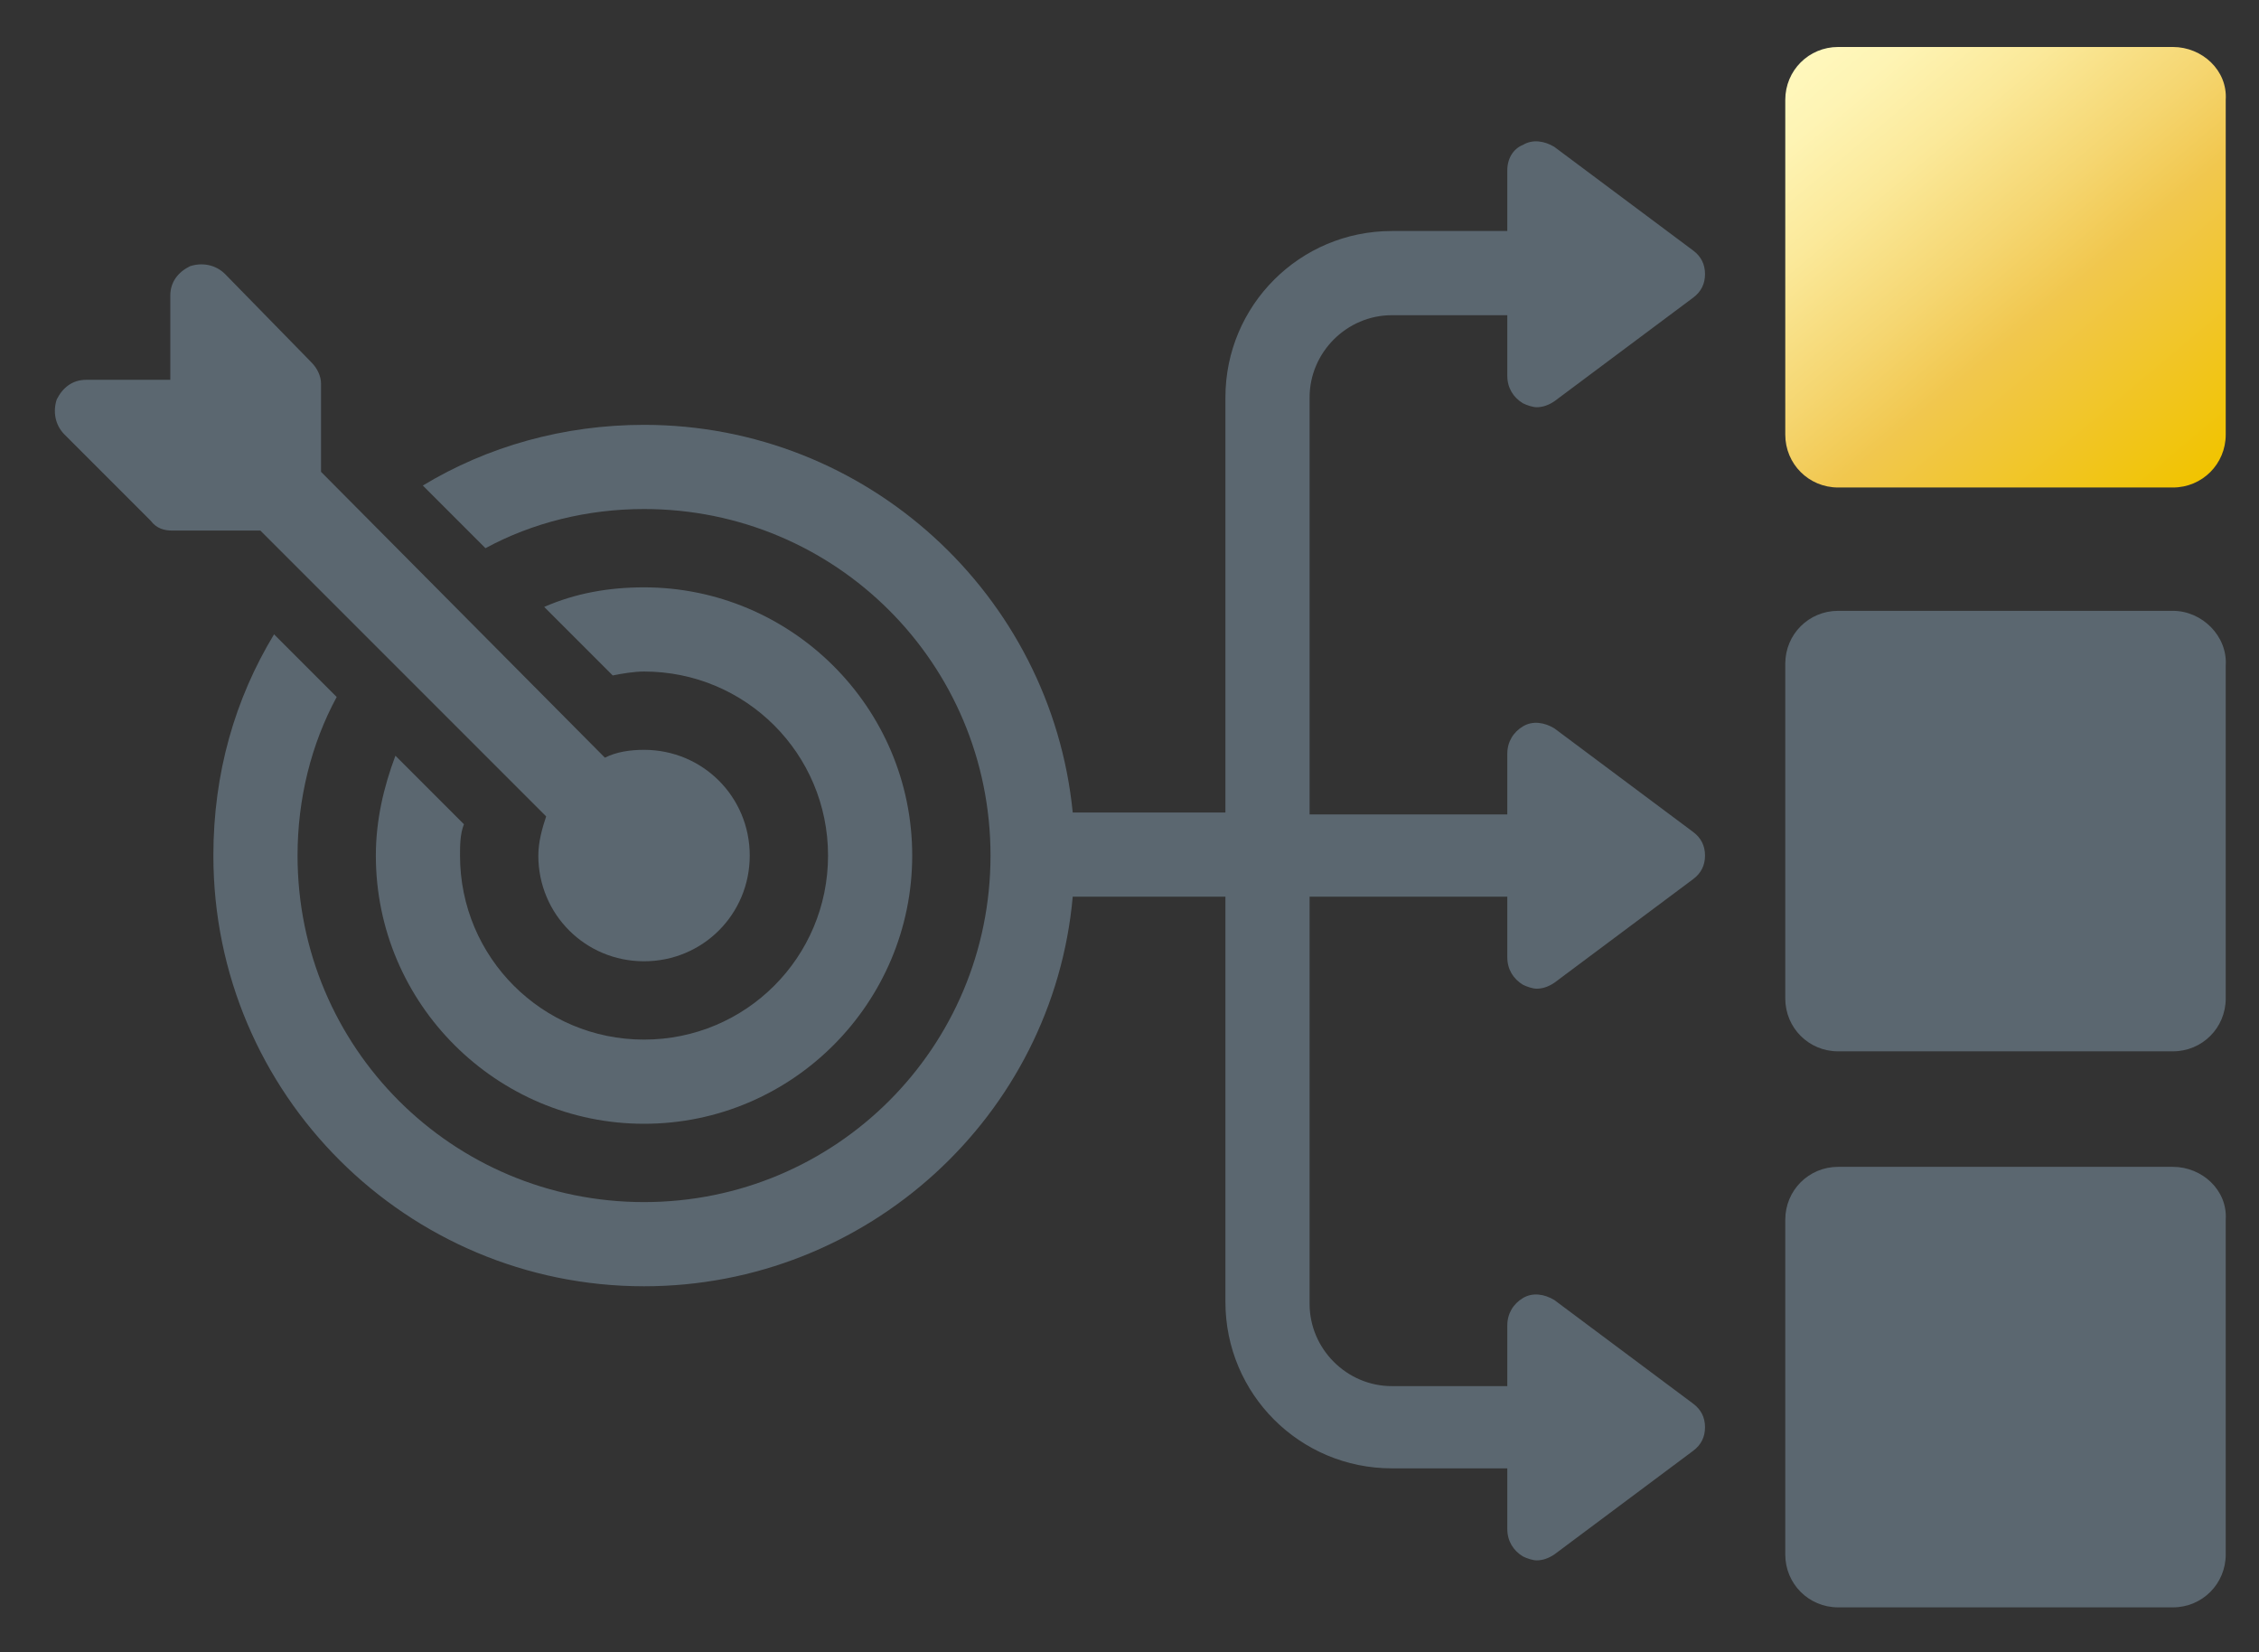 <?xml version="1.0" encoding="utf-8"?>
<!-- Generator: $$$/GeneralStr/196=Adobe Illustrator 27.6.0, SVG Export Plug-In . SVG Version: 6.00 Build 0)  -->
<svg version="1.1" id="Ebene_1" xmlns="http://www.w3.org/2000/svg" xmlns:xlink="http://www.w3.org/1999/xlink" x="0px" y="0px"
	 viewBox="0 0 115.4 84.4" style="enable-background:new 0 0 115.4 84.4;" xml:space="preserve">
<rect x="0" y="0" width="115.4" height="84.4" fill="#333333" stroke="none"/>
<style type="text/css">
	.st0{fill:#5B6770;}
	.st1{fill:url(#SVGID_1_);}
</style>
<path class="st0" d="M111,31.2H93.9c-1.5,0-2.7,1.2-2.7,2.7V51c0,1.5,1.2,2.7,2.7,2.7H111c1.5,0,2.7-1.2,2.7-2.7V34
	C113.8,32.5,112.5,31.2,111,31.2z"/>
<linearGradient id="SVGID_1_" gradientUnits="userSpaceOnUse" x1="92.978" y1="2.32" x2="111.964" y2="24.946">
	<stop  offset="1.246007e-07" style="stop-color:#FFF8BD"/>
	<stop  offset="9.480152e-02" style="stop-color:#FEF4B4"/>
	<stop  offset="0.253" style="stop-color:#FBE99A"/>
	<stop  offset="0.452" style="stop-color:#F5D671"/>
	<stop  offset="0.6" style="stop-color:#F1C74E"/>
	<stop  offset="1" style="stop-color:#F1C400"/>
</linearGradient>
<path class="st1" d="M111,2.4H93.9c-1.5,0-2.7,1.2-2.7,2.7v17.1c0,1.5,1.2,2.7,2.7,2.7H111c1.5,0,2.7-1.2,2.7-2.7V5.1
	C113.8,3.6,112.5,2.4,111,2.4z"/>
<path class="st0" d="M111,59.6H93.9c-1.5,0-2.7,1.2-2.7,2.7v17.1c0,1.5,1.2,2.7,2.7,2.7H111c1.5,0,2.7-1.2,2.7-2.7V62.3
	C113.8,60.8,112.5,59.6,111,59.6z"/>
<g>
	<path class="st0" d="M77.8,20.6c0.2,0.1,0.5,0.2,0.7,0.2c0.3,0,0.6-0.1,0.9-0.3l7.1-5.3c0.4-0.3,0.6-0.7,0.6-1.2
		c0-0.5-0.2-0.9-0.6-1.2l-7.1-5.3c-0.5-0.3-1.1-0.4-1.6-0.1C77.3,7.6,77,8.1,77,8.7v3.1h-5.9c-4.7,0-8.5,3.8-8.5,8.5v21.2h-7.8
		c-1.1-11.1-10.5-19.8-21.9-19.8c-4.1,0-8,1.1-11.3,3.1l3.2,3.2c2.4-1.3,5.2-2,8.1-2c9.8,0,17.7,7.9,17.7,17.7
		c0,9.8-7.9,17.7-17.7,17.7c-9.8,0-17.7-7.9-17.7-17.7c0-2.9,0.7-5.7,2-8.1L14,32.4c-2,3.3-3.1,7.1-3.1,11.3c0,12.2,9.9,22,22,22
		c11.4,0,20.9-8.7,21.9-19.9h7.8v20.7c0,4.7,3.8,8.5,8.5,8.5H77v3.1c0,0.6,0.3,1.1,0.8,1.4c0.2,0.1,0.5,0.2,0.7,0.2
		c0.3,0,0.6-0.1,0.9-0.3l7.1-5.3c0.4-0.3,0.6-0.7,0.6-1.2c0-0.5-0.2-0.9-0.6-1.2l-7.1-5.3c-0.5-0.3-1.1-0.4-1.6-0.1
		c-0.5,0.3-0.8,0.8-0.8,1.4v3.1h-5.9c-2.3,0-4.2-1.9-4.2-4.2V45.8H77v3.1c0,0.6,0.3,1.1,0.8,1.4c0.2,0.1,0.5,0.2,0.7,0.2
		c0.3,0,0.6-0.1,0.9-0.3l7.1-5.3c0.4-0.3,0.6-0.7,0.6-1.2c0-0.5-0.2-0.9-0.6-1.2l-7.1-5.3c-0.5-0.3-1.1-0.4-1.6-0.1
		c-0.5,0.3-0.8,0.8-0.8,1.4v3.1H66.9V20.3c0-2.3,1.9-4.2,4.2-4.2H77v3.1C77,19.8,77.3,20.3,77.8,20.6z"/>
	<path class="st0" d="M20.2,38.6c-0.6,1.6-1,3.3-1,5.1c0,7.6,6.2,13.7,13.7,13.7c7.6,0,13.7-6.2,13.7-13.7c0-7.6-6.2-13.7-13.7-13.7
		c-1.8,0-3.5,0.3-5.1,1l3.5,3.5c0.5-0.1,1.1-0.2,1.6-0.2c5.2,0,9.4,4.2,9.4,9.4c0,5.2-4.2,9.4-9.4,9.4c-5.2,0-9.4-4.2-9.4-9.4
		c0-0.5,0-1.1,0.2-1.6L20.2,38.6z"/>
	<path class="st0" d="M27.9,41.7c-0.2,0.6-0.4,1.3-0.4,2c0,3,2.4,5.4,5.4,5.4c3,0,5.4-2.4,5.4-5.4c0-3-2.4-5.4-5.4-5.4
		c-0.7,0-1.4,0.1-2,0.4L16.4,24.1v-4.5c0-0.4-0.2-0.8-0.5-1.1L11.5,14c-0.5-0.5-1.2-0.6-1.8-0.4c-0.6,0.3-1,0.8-1,1.5v4.3H4.4
		c-0.7,0-1.2,0.4-1.5,1c-0.2,0.6-0.1,1.3,0.4,1.8l4.4,4.4C8,27,8.4,27.1,8.8,27.1h4.5L27.9,41.7z"/>
</g>
</svg>
